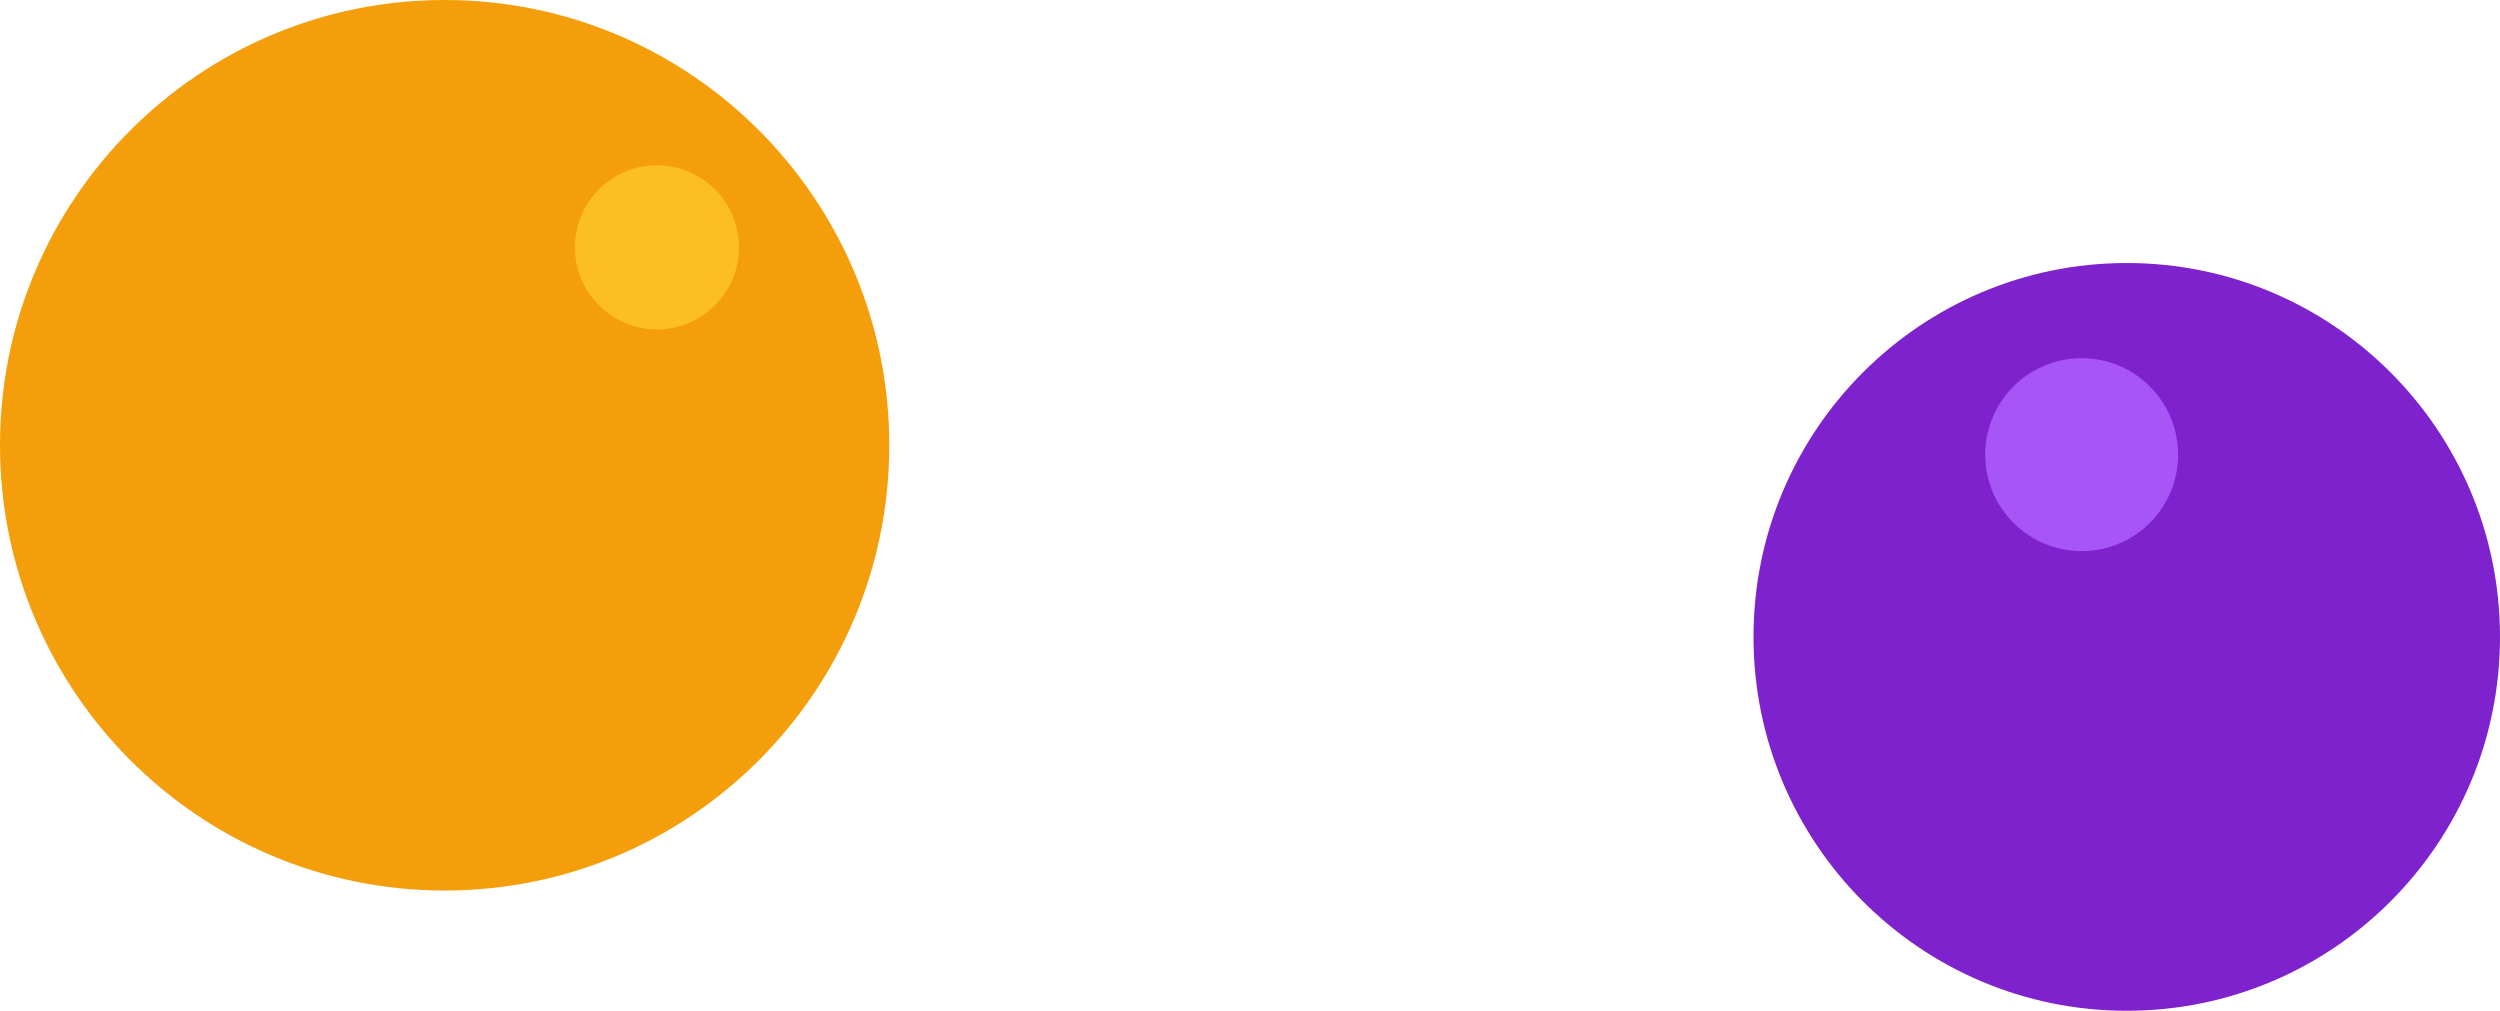 <svg width="1996" height="807" fill="none" xmlns="http://www.w3.org/2000/svg"><path d="M710 355.5C710 551.837 551.061 711 355 711S0 551.837 0 355.5 158.939 0 355 0s355 159.163 355 355.5Z" fill="#F59E0B"/><path d="M1996 508.5c0 164.857-133.42 298.5-298 298.5s-298-133.643-298-298.5S1533.42 210 1698 210s298 133.643 298 298.5Z" fill="#7E22CE"/><path d="M1739 363c0 42.526-34.47 77-77 77s-77-34.474-77-77 34.47-77 77-77 77 34.474 77 77Z" fill="#A855F7"/><path d="M590 197.5c0 36.175-29.325 65.5-65.5 65.5S459 233.675 459 197.5s29.325-65.5 65.5-65.5 65.5 29.325 65.5 65.5Z" fill="#FBBF24"/></svg>